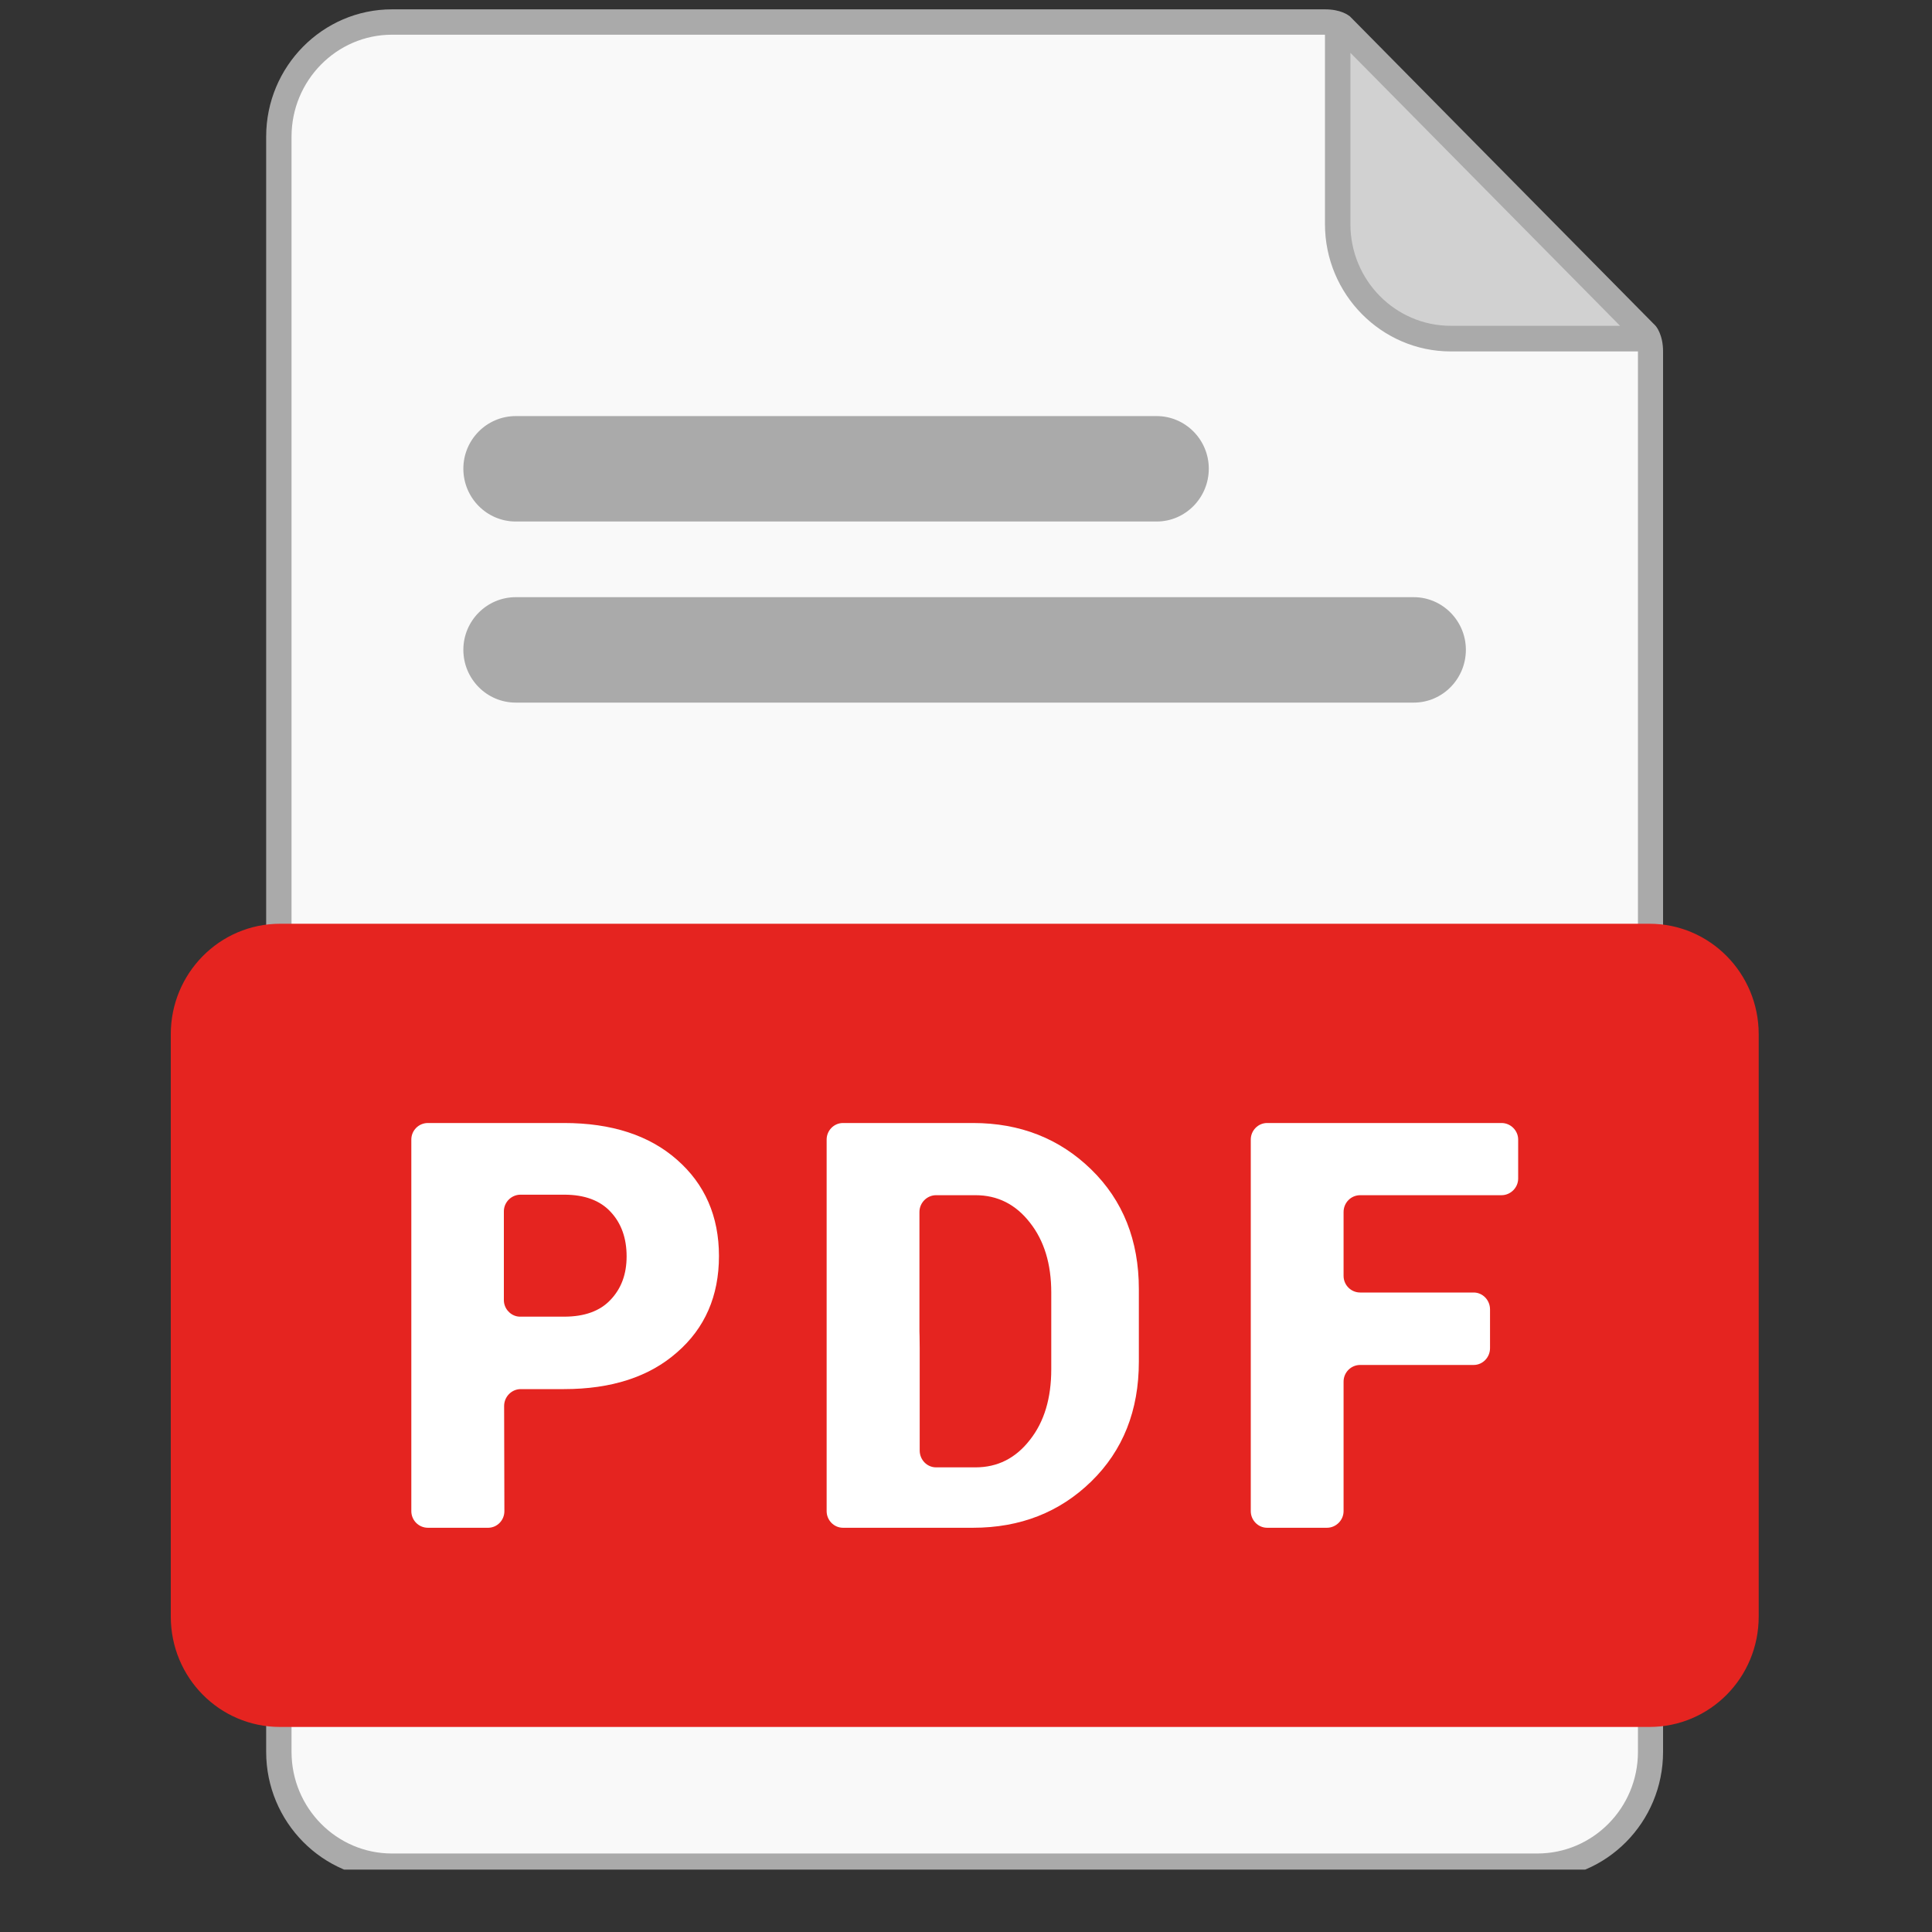 <svg xmlns="http://www.w3.org/2000/svg" xmlns:xlink="http://www.w3.org/1999/xlink" width="40" zoomAndPan="magnify" viewBox="0 0 30 30" height="40" preserveAspectRatio="xMidYMid meet" version="1.2"><rect x="0" y="0" width="30" height="30" fill="#333333" stroke="none"/><defs><clipPath id="3714073a76"><path d="M 4 0.145 L 26 0.145 L 26 29 L 4 29 Z M 4 0.145 "/></clipPath><clipPath id="db75932ba3"><path d="M 20 0.145 L 26 0.145 L 26 6 L 20 6 Z M 20 0.145 "/></clipPath><clipPath id="6e1dacc672"><path d="M 4 0.145 L 26 0.145 L 26 29.031 L 4 29.031 Z M 4 0.145 "/></clipPath><clipPath id="5193e8c314"><path d="M 2.641 14 L 27.32 14 L 27.32 27 L 2.641 27 Z M 2.641 14 "/></clipPath></defs><g id="e94a5ef2a8"><g clip-rule="nonzero" clip-path="url(#3714073a76)"><path style=" stroke:none;fill-rule:nonzero;fill:#f9f9f9;fill-opacity:1;" d="M 20.77 0.344 L 6.086 0.344 C 5.117 0.344 4.332 1.141 4.332 2.121 L 4.332 27.203 C 4.332 28.184 5.117 28.98 6.086 28.98 L 23.871 28.98 C 24.844 28.98 25.629 28.184 25.629 27.203 L 25.629 5.258 Z M 20.77 0.344 "/></g><path style=" stroke:none;fill-rule:nonzero;fill:#aaaaaa;fill-opacity:1;" d="M 17.961 6.461 L 8.008 6.461 C 7.559 6.461 7.195 6.828 7.195 7.277 C 7.195 7.73 7.559 8.098 8.008 8.098 L 17.961 8.098 C 18.406 8.098 18.77 7.73 18.77 7.277 C 18.77 6.828 18.406 6.461 17.961 6.461 Z M 17.961 6.461 "/><path style=" stroke:none;fill-rule:nonzero;fill:#aaaaaa;fill-opacity:1;" d="M 22.762 10.09 C 22.762 10.543 22.398 10.91 21.953 10.91 L 8.008 10.91 C 7.559 10.91 7.195 10.543 7.195 10.09 C 7.195 9.641 7.559 9.273 8.008 9.273 L 21.953 9.273 C 22.398 9.273 22.762 9.641 22.762 10.09 Z M 22.762 10.09 "/><g clip-rule="nonzero" clip-path="url(#db75932ba3)"><path style=" stroke:none;fill-rule:nonzero;fill:#d1d1d1;fill-opacity:1;" d="M 22.527 5.258 L 25.629 5.258 L 20.77 0.344 L 20.77 3.48 C 20.77 4.461 21.559 5.258 22.527 5.258 Z M 22.527 5.258 "/></g><g clip-rule="nonzero" clip-path="url(#6e1dacc672)"><path style=" stroke:none;fill-rule:nonzero;fill:#aaaaaa;fill-opacity:1;" d="M 25.707 5.059 C 25.695 5.043 25.68 5.031 25.68 5.031 L 20.969 0.262 C 20.969 0.262 20.965 0.258 20.961 0.254 C 20.934 0.234 20.82 0.145 20.574 0.145 L 6.086 0.145 C 5.012 0.145 4.133 1.031 4.133 2.121 L 4.133 27.203 C 4.133 28.293 5.012 29.18 6.086 29.18 L 23.871 29.18 C 24.949 29.18 25.824 28.293 25.824 27.203 L 25.824 5.457 C 25.824 5.195 25.715 5.066 25.707 5.059 Z M 20.969 0.82 L 25.156 5.059 L 22.527 5.059 C 21.668 5.059 20.969 4.352 20.969 3.48 Z M 25.434 27.203 C 25.434 28.074 24.734 28.781 23.871 28.781 L 6.086 28.781 C 5.227 28.781 4.527 28.074 4.527 27.203 L 4.527 2.121 C 4.527 1.25 5.227 0.539 6.086 0.539 L 20.574 0.539 L 20.574 3.48 C 20.574 4.57 21.453 5.457 22.527 5.457 L 25.434 5.457 Z M 25.434 27.203 "/></g><g clip-rule="nonzero" clip-path="url(#5193e8c314)"><path style=" stroke:none;fill-rule:nonzero;fill:#e52420;fill-opacity:1;" d="M 27.309 25.102 C 27.309 26.051 26.551 26.816 25.613 26.816 L 4.348 26.816 C 3.41 26.816 2.652 26.051 2.652 25.102 L 2.652 16.059 C 2.652 15.113 3.41 14.344 4.348 14.344 L 25.613 14.344 C 26.551 14.344 27.309 15.113 27.309 16.059 Z M 27.309 25.102 "/></g><path style=" stroke:none;fill-rule:nonzero;fill:#ffffff;fill-opacity:1;" d="M 23.137 20.934 C 23.137 21.078 23.023 21.195 22.883 21.195 L 21.121 21.195 C 20.977 21.195 20.863 21.312 20.863 21.453 L 20.863 23.465 C 20.863 23.605 20.746 23.723 20.605 23.723 L 19.676 23.723 C 19.535 23.723 19.422 23.605 19.422 23.465 L 19.422 17.695 C 19.422 17.555 19.535 17.438 19.676 17.438 L 23.316 17.438 C 23.457 17.438 23.574 17.555 23.574 17.695 L 23.574 18.301 C 23.574 18.441 23.457 18.559 23.316 18.559 L 21.121 18.559 C 20.977 18.559 20.863 18.676 20.863 18.82 L 20.863 19.812 C 20.863 19.953 20.977 20.07 21.121 20.07 L 22.883 20.07 C 23.023 20.07 23.137 20.188 23.137 20.332 Z M 23.137 20.934 "/><path style=" stroke:none;fill-rule:nonzero;fill:#ffffff;fill-opacity:1;" d="M 16.945 18.16 C 16.453 17.68 15.84 17.438 15.109 17.438 L 13.09 17.438 C 12.949 17.438 12.836 17.555 12.836 17.695 L 12.836 23.465 C 12.836 23.605 12.949 23.723 13.09 23.723 L 15.109 23.723 C 15.84 23.723 16.453 23.484 16.945 23.004 C 17.438 22.523 17.684 21.902 17.684 21.145 L 17.684 20.016 C 17.684 19.262 17.438 18.641 16.945 18.16 Z M 16.324 21.262 C 16.324 21.711 16.215 22.078 15.992 22.359 C 15.77 22.645 15.488 22.785 15.148 22.785 L 14.535 22.785 C 14.395 22.785 14.281 22.668 14.281 22.523 L 14.281 20.934 C 14.281 20.789 14.277 20.672 14.277 20.672 C 14.277 20.672 14.277 20.555 14.277 20.414 L 14.277 18.82 C 14.277 18.676 14.395 18.559 14.535 18.559 L 14.852 18.559 C 14.855 18.559 14.855 18.559 14.855 18.559 L 15.148 18.559 C 15.488 18.559 15.77 18.699 15.992 18.984 C 16.215 19.266 16.324 19.629 16.324 20.07 Z M 16.324 21.262 "/><path style=" stroke:none;fill-rule:nonzero;fill:#ffffff;fill-opacity:1;" d="M 10.512 18.008 C 10.082 17.629 9.496 17.438 8.758 17.438 L 6.645 17.438 C 6.5 17.438 6.387 17.555 6.387 17.695 L 6.387 23.465 C 6.387 23.605 6.5 23.723 6.645 23.723 L 7.586 23.723 C 7.723 23.719 7.832 23.605 7.832 23.465 L 7.828 21.832 C 7.828 21.688 7.945 21.57 8.086 21.57 L 8.758 21.57 C 9.496 21.57 10.082 21.379 10.512 21 C 10.945 20.625 11.164 20.125 11.164 19.504 C 11.164 18.887 10.945 18.387 10.512 18.008 Z M 9.48 20.184 C 9.316 20.359 9.074 20.445 8.762 20.445 L 8.543 20.445 C 8.535 20.445 8.531 20.445 8.523 20.445 L 8.086 20.445 C 8.066 20.445 8.051 20.445 8.031 20.441 C 7.914 20.418 7.824 20.312 7.824 20.188 L 7.824 18.809 C 7.824 18.668 7.941 18.551 8.082 18.551 L 8.762 18.551 C 9.078 18.551 9.32 18.641 9.484 18.82 C 9.648 18.996 9.73 19.227 9.73 19.508 C 9.73 19.785 9.648 20.008 9.48 20.184 Z M 9.48 20.184 "/></g></svg>